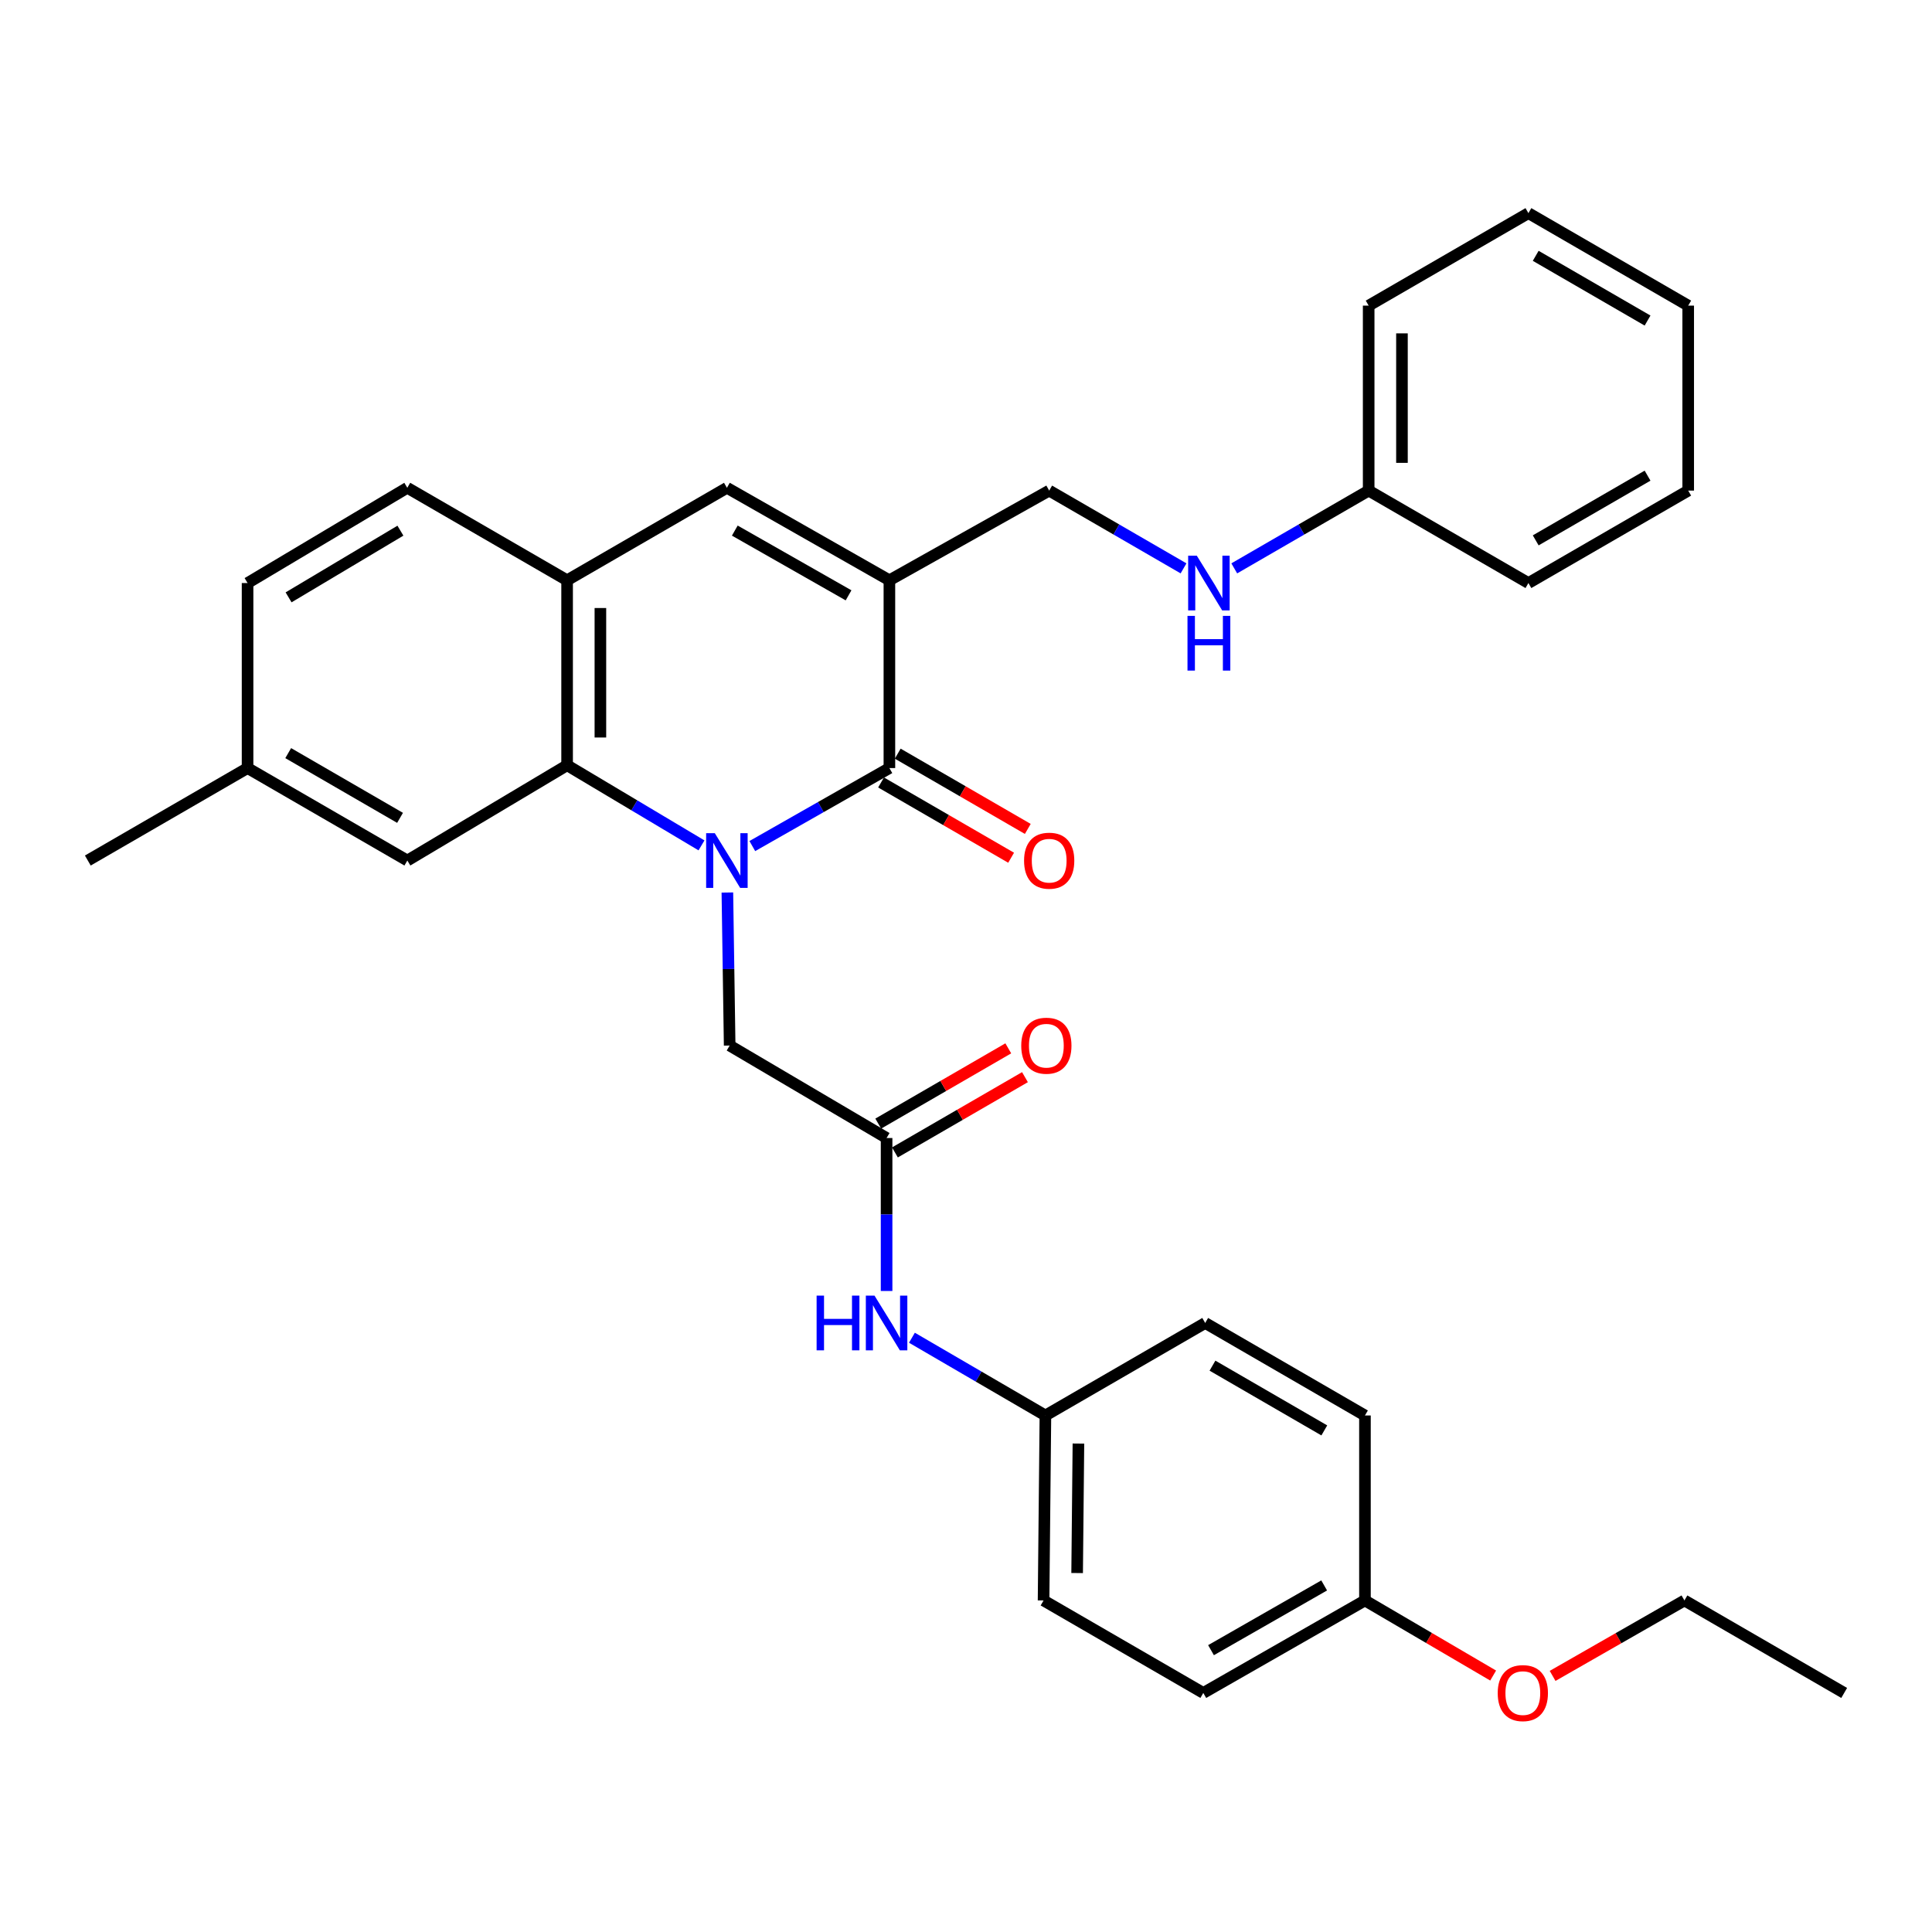 <?xml version='1.0' encoding='iso-8859-1'?>
<svg version='1.1' baseProfile='full'
              xmlns='http://www.w3.org/2000/svg'
                      xmlns:rdkit='http://www.rdkit.org/xml'
                      xmlns:xlink='http://www.w3.org/1999/xlink'
                  xml:space='preserve'
width='1000px' height='1000px' viewBox='0 0 1000 1000'>
<!-- END OF HEADER -->
<rect style='opacity:1.0;fill:#FFFFFF;stroke:none' width='1000' height='1000' x='0' y='0'> </rect>
<path class='bond-0' d='M 389.398,437.922 L 424.874,417.735' style='fill:none;fill-rule:evenodd;stroke:#0000FF;stroke-width:6px;stroke-linecap:butt;stroke-linejoin:miter;stroke-opacity:1' />
<path class='bond-0' d='M 424.874,417.735 L 460.351,397.548' style='fill:none;fill-rule:evenodd;stroke:#000000;stroke-width:6px;stroke-linecap:butt;stroke-linejoin:miter;stroke-opacity:1' />
<path class='bond-2' d='M 363.091,437.57 L 328.312,416.831' style='fill:none;fill-rule:evenodd;stroke:#0000FF;stroke-width:6px;stroke-linecap:butt;stroke-linejoin:miter;stroke-opacity:1' />
<path class='bond-2' d='M 328.312,416.831 L 293.533,396.093' style='fill:none;fill-rule:evenodd;stroke:#000000;stroke-width:6px;stroke-linecap:butt;stroke-linejoin:miter;stroke-opacity:1' />
<path class='bond-5' d='M 376.487,461.964 L 377.08,501.568' style='fill:none;fill-rule:evenodd;stroke:#0000FF;stroke-width:6px;stroke-linecap:butt;stroke-linejoin:miter;stroke-opacity:1' />
<path class='bond-5' d='M 377.08,501.568 L 377.674,541.172' style='fill:none;fill-rule:evenodd;stroke:#000000;stroke-width:6px;stroke-linecap:butt;stroke-linejoin:miter;stroke-opacity:1' />
<path class='bond-1' d='M 460.351,397.548 L 460.351,300.35' style='fill:none;fill-rule:evenodd;stroke:#000000;stroke-width:6px;stroke-linecap:butt;stroke-linejoin:miter;stroke-opacity:1' />
<path class='bond-9' d='M 456.036,405.004 L 489.694,424.483' style='fill:none;fill-rule:evenodd;stroke:#000000;stroke-width:6px;stroke-linecap:butt;stroke-linejoin:miter;stroke-opacity:1' />
<path class='bond-9' d='M 489.694,424.483 L 523.353,443.961' style='fill:none;fill-rule:evenodd;stroke:#FF0000;stroke-width:6px;stroke-linecap:butt;stroke-linejoin:miter;stroke-opacity:1' />
<path class='bond-9' d='M 464.666,390.091 L 498.325,409.569' style='fill:none;fill-rule:evenodd;stroke:#000000;stroke-width:6px;stroke-linecap:butt;stroke-linejoin:miter;stroke-opacity:1' />
<path class='bond-9' d='M 498.325,409.569 L 531.983,429.048' style='fill:none;fill-rule:evenodd;stroke:#FF0000;stroke-width:6px;stroke-linecap:butt;stroke-linejoin:miter;stroke-opacity:1' />
<path class='bond-7' d='M 460.351,300.35 L 543.057,253.933' style='fill:none;fill-rule:evenodd;stroke:#000000;stroke-width:6px;stroke-linecap:butt;stroke-linejoin:miter;stroke-opacity:1' />
<path class='bond-32' d='M 460.351,300.35 L 376.238,252.478' style='fill:none;fill-rule:evenodd;stroke:#000000;stroke-width:6px;stroke-linecap:butt;stroke-linejoin:miter;stroke-opacity:1' />
<path class='bond-32' d='M 439.211,308.144 L 380.333,274.634' style='fill:none;fill-rule:evenodd;stroke:#000000;stroke-width:6px;stroke-linecap:butt;stroke-linejoin:miter;stroke-opacity:1' />
<path class='bond-4' d='M 293.533,396.093 L 293.533,300.35' style='fill:none;fill-rule:evenodd;stroke:#000000;stroke-width:6px;stroke-linecap:butt;stroke-linejoin:miter;stroke-opacity:1' />
<path class='bond-4' d='M 310.763,381.731 L 310.763,314.711' style='fill:none;fill-rule:evenodd;stroke:#000000;stroke-width:6px;stroke-linecap:butt;stroke-linejoin:miter;stroke-opacity:1' />
<path class='bond-10' d='M 293.533,396.093 L 210.837,445.41' style='fill:none;fill-rule:evenodd;stroke:#000000;stroke-width:6px;stroke-linecap:butt;stroke-linejoin:miter;stroke-opacity:1' />
<path class='bond-3' d='M 376.238,252.478 L 293.533,300.35' style='fill:none;fill-rule:evenodd;stroke:#000000;stroke-width:6px;stroke-linecap:butt;stroke-linejoin:miter;stroke-opacity:1' />
<path class='bond-13' d='M 293.533,300.35 L 210.837,252.478' style='fill:none;fill-rule:evenodd;stroke:#000000;stroke-width:6px;stroke-linecap:butt;stroke-linejoin:miter;stroke-opacity:1' />
<path class='bond-6' d='M 377.674,541.172 L 458.896,589.034' style='fill:none;fill-rule:evenodd;stroke:#000000;stroke-width:6px;stroke-linecap:butt;stroke-linejoin:miter;stroke-opacity:1' />
<path class='bond-8' d='M 458.896,589.034 L 458.896,628.624' style='fill:none;fill-rule:evenodd;stroke:#000000;stroke-width:6px;stroke-linecap:butt;stroke-linejoin:miter;stroke-opacity:1' />
<path class='bond-8' d='M 458.896,628.624 L 458.896,668.214' style='fill:none;fill-rule:evenodd;stroke:#0000FF;stroke-width:6px;stroke-linecap:butt;stroke-linejoin:miter;stroke-opacity:1' />
<path class='bond-12' d='M 463.212,596.49 L 496.865,577.013' style='fill:none;fill-rule:evenodd;stroke:#000000;stroke-width:6px;stroke-linecap:butt;stroke-linejoin:miter;stroke-opacity:1' />
<path class='bond-12' d='M 496.865,577.013 L 530.519,557.535' style='fill:none;fill-rule:evenodd;stroke:#FF0000;stroke-width:6px;stroke-linecap:butt;stroke-linejoin:miter;stroke-opacity:1' />
<path class='bond-12' d='M 454.581,581.578 L 488.234,562.1' style='fill:none;fill-rule:evenodd;stroke:#000000;stroke-width:6px;stroke-linecap:butt;stroke-linejoin:miter;stroke-opacity:1' />
<path class='bond-12' d='M 488.234,562.1 L 521.888,542.622' style='fill:none;fill-rule:evenodd;stroke:#FF0000;stroke-width:6px;stroke-linecap:butt;stroke-linejoin:miter;stroke-opacity:1' />
<path class='bond-11' d='M 543.057,253.933 L 577.826,274.06' style='fill:none;fill-rule:evenodd;stroke:#000000;stroke-width:6px;stroke-linecap:butt;stroke-linejoin:miter;stroke-opacity:1' />
<path class='bond-11' d='M 577.826,274.06 L 612.596,294.186' style='fill:none;fill-rule:evenodd;stroke:#0000FF;stroke-width:6px;stroke-linecap:butt;stroke-linejoin:miter;stroke-opacity:1' />
<path class='bond-14' d='M 472.014,692.408 L 506.559,712.529' style='fill:none;fill-rule:evenodd;stroke:#0000FF;stroke-width:6px;stroke-linecap:butt;stroke-linejoin:miter;stroke-opacity:1' />
<path class='bond-14' d='M 506.559,712.529 L 541.104,732.649' style='fill:none;fill-rule:evenodd;stroke:#000000;stroke-width:6px;stroke-linecap:butt;stroke-linejoin:miter;stroke-opacity:1' />
<path class='bond-15' d='M 210.837,445.41 L 128.141,397.548' style='fill:none;fill-rule:evenodd;stroke:#000000;stroke-width:6px;stroke-linecap:butt;stroke-linejoin:miter;stroke-opacity:1' />
<path class='bond-15' d='M 207.064,423.318 L 149.176,389.814' style='fill:none;fill-rule:evenodd;stroke:#000000;stroke-width:6px;stroke-linecap:butt;stroke-linejoin:miter;stroke-opacity:1' />
<path class='bond-17' d='M 638.852,294.189 L 673.636,274.061' style='fill:none;fill-rule:evenodd;stroke:#0000FF;stroke-width:6px;stroke-linecap:butt;stroke-linejoin:miter;stroke-opacity:1' />
<path class='bond-17' d='M 673.636,274.061 L 708.42,253.933' style='fill:none;fill-rule:evenodd;stroke:#000000;stroke-width:6px;stroke-linecap:butt;stroke-linejoin:miter;stroke-opacity:1' />
<path class='bond-33' d='M 210.837,252.478 L 128.141,301.785' style='fill:none;fill-rule:evenodd;stroke:#000000;stroke-width:6px;stroke-linecap:butt;stroke-linejoin:miter;stroke-opacity:1' />
<path class='bond-33' d='M 207.257,274.673 L 149.369,309.189' style='fill:none;fill-rule:evenodd;stroke:#000000;stroke-width:6px;stroke-linecap:butt;stroke-linejoin:miter;stroke-opacity:1' />
<path class='bond-19' d='M 541.104,732.649 L 623.809,684.768' style='fill:none;fill-rule:evenodd;stroke:#000000;stroke-width:6px;stroke-linecap:butt;stroke-linejoin:miter;stroke-opacity:1' />
<path class='bond-20' d='M 541.104,732.649 L 540.147,828.392' style='fill:none;fill-rule:evenodd;stroke:#000000;stroke-width:6px;stroke-linecap:butt;stroke-linejoin:miter;stroke-opacity:1' />
<path class='bond-20' d='M 558.19,747.183 L 557.52,814.203' style='fill:none;fill-rule:evenodd;stroke:#000000;stroke-width:6px;stroke-linecap:butt;stroke-linejoin:miter;stroke-opacity:1' />
<path class='bond-18' d='M 128.141,397.548 L 128.141,301.785' style='fill:none;fill-rule:evenodd;stroke:#000000;stroke-width:6px;stroke-linecap:butt;stroke-linejoin:miter;stroke-opacity:1' />
<path class='bond-24' d='M 128.141,397.548 L 45.455,445.41' style='fill:none;fill-rule:evenodd;stroke:#000000;stroke-width:6px;stroke-linecap:butt;stroke-linejoin:miter;stroke-opacity:1' />
<path class='bond-16' d='M 706.496,828.392 L 622.823,876.264' style='fill:none;fill-rule:evenodd;stroke:#000000;stroke-width:6px;stroke-linecap:butt;stroke-linejoin:miter;stroke-opacity:1' />
<path class='bond-16' d='M 685.388,820.617 L 626.818,854.127' style='fill:none;fill-rule:evenodd;stroke:#000000;stroke-width:6px;stroke-linecap:butt;stroke-linejoin:miter;stroke-opacity:1' />
<path class='bond-23' d='M 706.496,828.392 L 739.672,847.827' style='fill:none;fill-rule:evenodd;stroke:#000000;stroke-width:6px;stroke-linecap:butt;stroke-linejoin:miter;stroke-opacity:1' />
<path class='bond-23' d='M 739.672,847.827 L 772.848,867.261' style='fill:none;fill-rule:evenodd;stroke:#FF0000;stroke-width:6px;stroke-linecap:butt;stroke-linejoin:miter;stroke-opacity:1' />
<path class='bond-34' d='M 706.496,828.392 L 706.496,732.649' style='fill:none;fill-rule:evenodd;stroke:#000000;stroke-width:6px;stroke-linecap:butt;stroke-linejoin:miter;stroke-opacity:1' />
<path class='bond-26' d='M 708.42,253.933 L 708.42,158.19' style='fill:none;fill-rule:evenodd;stroke:#000000;stroke-width:6px;stroke-linecap:butt;stroke-linejoin:miter;stroke-opacity:1' />
<path class='bond-26' d='M 725.65,239.572 L 725.65,172.551' style='fill:none;fill-rule:evenodd;stroke:#000000;stroke-width:6px;stroke-linecap:butt;stroke-linejoin:miter;stroke-opacity:1' />
<path class='bond-27' d='M 708.42,253.933 L 791.106,301.785' style='fill:none;fill-rule:evenodd;stroke:#000000;stroke-width:6px;stroke-linecap:butt;stroke-linejoin:miter;stroke-opacity:1' />
<path class='bond-22' d='M 623.809,684.768 L 706.496,732.649' style='fill:none;fill-rule:evenodd;stroke:#000000;stroke-width:6px;stroke-linecap:butt;stroke-linejoin:miter;stroke-opacity:1' />
<path class='bond-22' d='M 627.578,706.861 L 685.458,740.377' style='fill:none;fill-rule:evenodd;stroke:#000000;stroke-width:6px;stroke-linecap:butt;stroke-linejoin:miter;stroke-opacity:1' />
<path class='bond-21' d='M 540.147,828.392 L 622.823,876.264' style='fill:none;fill-rule:evenodd;stroke:#000000;stroke-width:6px;stroke-linecap:butt;stroke-linejoin:miter;stroke-opacity:1' />
<path class='bond-25' d='M 803.625,867.444 L 837.742,847.918' style='fill:none;fill-rule:evenodd;stroke:#FF0000;stroke-width:6px;stroke-linecap:butt;stroke-linejoin:miter;stroke-opacity:1' />
<path class='bond-25' d='M 837.742,847.918 L 871.859,828.392' style='fill:none;fill-rule:evenodd;stroke:#000000;stroke-width:6px;stroke-linecap:butt;stroke-linejoin:miter;stroke-opacity:1' />
<path class='bond-28' d='M 871.859,828.392 L 954.545,876.264' style='fill:none;fill-rule:evenodd;stroke:#000000;stroke-width:6px;stroke-linecap:butt;stroke-linejoin:miter;stroke-opacity:1' />
<path class='bond-29' d='M 708.42,158.19 L 791.106,110.318' style='fill:none;fill-rule:evenodd;stroke:#000000;stroke-width:6px;stroke-linecap:butt;stroke-linejoin:miter;stroke-opacity:1' />
<path class='bond-30' d='M 791.106,301.785 L 873.812,253.933' style='fill:none;fill-rule:evenodd;stroke:#000000;stroke-width:6px;stroke-linecap:butt;stroke-linejoin:miter;stroke-opacity:1' />
<path class='bond-30' d='M 794.883,279.694 L 852.777,246.197' style='fill:none;fill-rule:evenodd;stroke:#000000;stroke-width:6px;stroke-linecap:butt;stroke-linejoin:miter;stroke-opacity:1' />
<path class='bond-35' d='M 791.106,110.318 L 873.812,158.19' style='fill:none;fill-rule:evenodd;stroke:#000000;stroke-width:6px;stroke-linecap:butt;stroke-linejoin:miter;stroke-opacity:1' />
<path class='bond-35' d='M 794.881,132.411 L 852.774,165.922' style='fill:none;fill-rule:evenodd;stroke:#000000;stroke-width:6px;stroke-linecap:butt;stroke-linejoin:miter;stroke-opacity:1' />
<path class='bond-31' d='M 873.812,253.933 L 873.812,158.19' style='fill:none;fill-rule:evenodd;stroke:#000000;stroke-width:6px;stroke-linecap:butt;stroke-linejoin:miter;stroke-opacity:1' />
<path  class='atom-0' d='M 369.978 431.25
L 379.258 446.25
Q 380.178 447.73, 381.658 450.41
Q 383.138 453.09, 383.218 453.25
L 383.218 431.25
L 386.978 431.25
L 386.978 459.57
L 383.098 459.57
L 373.138 443.17
Q 371.978 441.25, 370.738 439.05
Q 369.538 436.85, 369.178 436.17
L 369.178 459.57
L 365.498 459.57
L 365.498 431.25
L 369.978 431.25
' fill='#0000FF'/>
<path  class='atom-9' d='M 422.676 670.608
L 426.516 670.608
L 426.516 682.648
L 440.996 682.648
L 440.996 670.608
L 444.836 670.608
L 444.836 698.928
L 440.996 698.928
L 440.996 685.848
L 426.516 685.848
L 426.516 698.928
L 422.676 698.928
L 422.676 670.608
' fill='#0000FF'/>
<path  class='atom-9' d='M 452.636 670.608
L 461.916 685.608
Q 462.836 687.088, 464.316 689.768
Q 465.796 692.448, 465.876 692.608
L 465.876 670.608
L 469.636 670.608
L 469.636 698.928
L 465.756 698.928
L 455.796 682.528
Q 454.636 680.608, 453.396 678.408
Q 452.196 676.208, 451.836 675.528
L 451.836 698.928
L 448.156 698.928
L 448.156 670.608
L 452.636 670.608
' fill='#0000FF'/>
<path  class='atom-10' d='M 530.057 445.49
Q 530.057 438.69, 533.417 434.89
Q 536.777 431.09, 543.057 431.09
Q 549.337 431.09, 552.697 434.89
Q 556.057 438.69, 556.057 445.49
Q 556.057 452.37, 552.657 456.29
Q 549.257 460.17, 543.057 460.17
Q 536.817 460.17, 533.417 456.29
Q 530.057 452.41, 530.057 445.49
M 543.057 456.97
Q 547.377 456.97, 549.697 454.09
Q 552.057 451.17, 552.057 445.49
Q 552.057 439.93, 549.697 437.13
Q 547.377 434.29, 543.057 434.29
Q 538.737 434.29, 536.377 437.09
Q 534.057 439.89, 534.057 445.49
Q 534.057 451.21, 536.377 454.09
Q 538.737 456.97, 543.057 456.97
' fill='#FF0000'/>
<path  class='atom-12' d='M 619.464 287.625
L 628.744 302.625
Q 629.664 304.105, 631.144 306.785
Q 632.624 309.465, 632.704 309.625
L 632.704 287.625
L 636.464 287.625
L 636.464 315.945
L 632.584 315.945
L 622.624 299.545
Q 621.464 297.625, 620.224 295.425
Q 619.024 293.225, 618.664 292.545
L 618.664 315.945
L 614.984 315.945
L 614.984 287.625
L 619.464 287.625
' fill='#0000FF'/>
<path  class='atom-12' d='M 614.644 318.777
L 618.484 318.777
L 618.484 330.817
L 632.964 330.817
L 632.964 318.777
L 636.804 318.777
L 636.804 347.097
L 632.964 347.097
L 632.964 334.017
L 618.484 334.017
L 618.484 347.097
L 614.644 347.097
L 614.644 318.777
' fill='#0000FF'/>
<path  class='atom-13' d='M 528.592 541.252
Q 528.592 534.452, 531.952 530.652
Q 535.312 526.852, 541.592 526.852
Q 547.872 526.852, 551.232 530.652
Q 554.592 534.452, 554.592 541.252
Q 554.592 548.132, 551.192 552.052
Q 547.792 555.932, 541.592 555.932
Q 535.352 555.932, 531.952 552.052
Q 528.592 548.172, 528.592 541.252
M 541.592 552.732
Q 545.912 552.732, 548.232 549.852
Q 550.592 546.932, 550.592 541.252
Q 550.592 535.692, 548.232 532.892
Q 545.912 530.052, 541.592 530.052
Q 537.272 530.052, 534.912 532.852
Q 532.592 535.652, 532.592 541.252
Q 532.592 546.972, 534.912 549.852
Q 537.272 552.732, 541.592 552.732
' fill='#FF0000'/>
<path  class='atom-24' d='M 775.215 876.344
Q 775.215 869.544, 778.575 865.744
Q 781.935 861.944, 788.215 861.944
Q 794.495 861.944, 797.855 865.744
Q 801.215 869.544, 801.215 876.344
Q 801.215 883.224, 797.815 887.144
Q 794.415 891.024, 788.215 891.024
Q 781.975 891.024, 778.575 887.144
Q 775.215 883.264, 775.215 876.344
M 788.215 887.824
Q 792.535 887.824, 794.855 884.944
Q 797.215 882.024, 797.215 876.344
Q 797.215 870.784, 794.855 867.984
Q 792.535 865.144, 788.215 865.144
Q 783.895 865.144, 781.535 867.944
Q 779.215 870.744, 779.215 876.344
Q 779.215 882.064, 781.535 884.944
Q 783.895 887.824, 788.215 887.824
' fill='#FF0000'/>
</svg>
